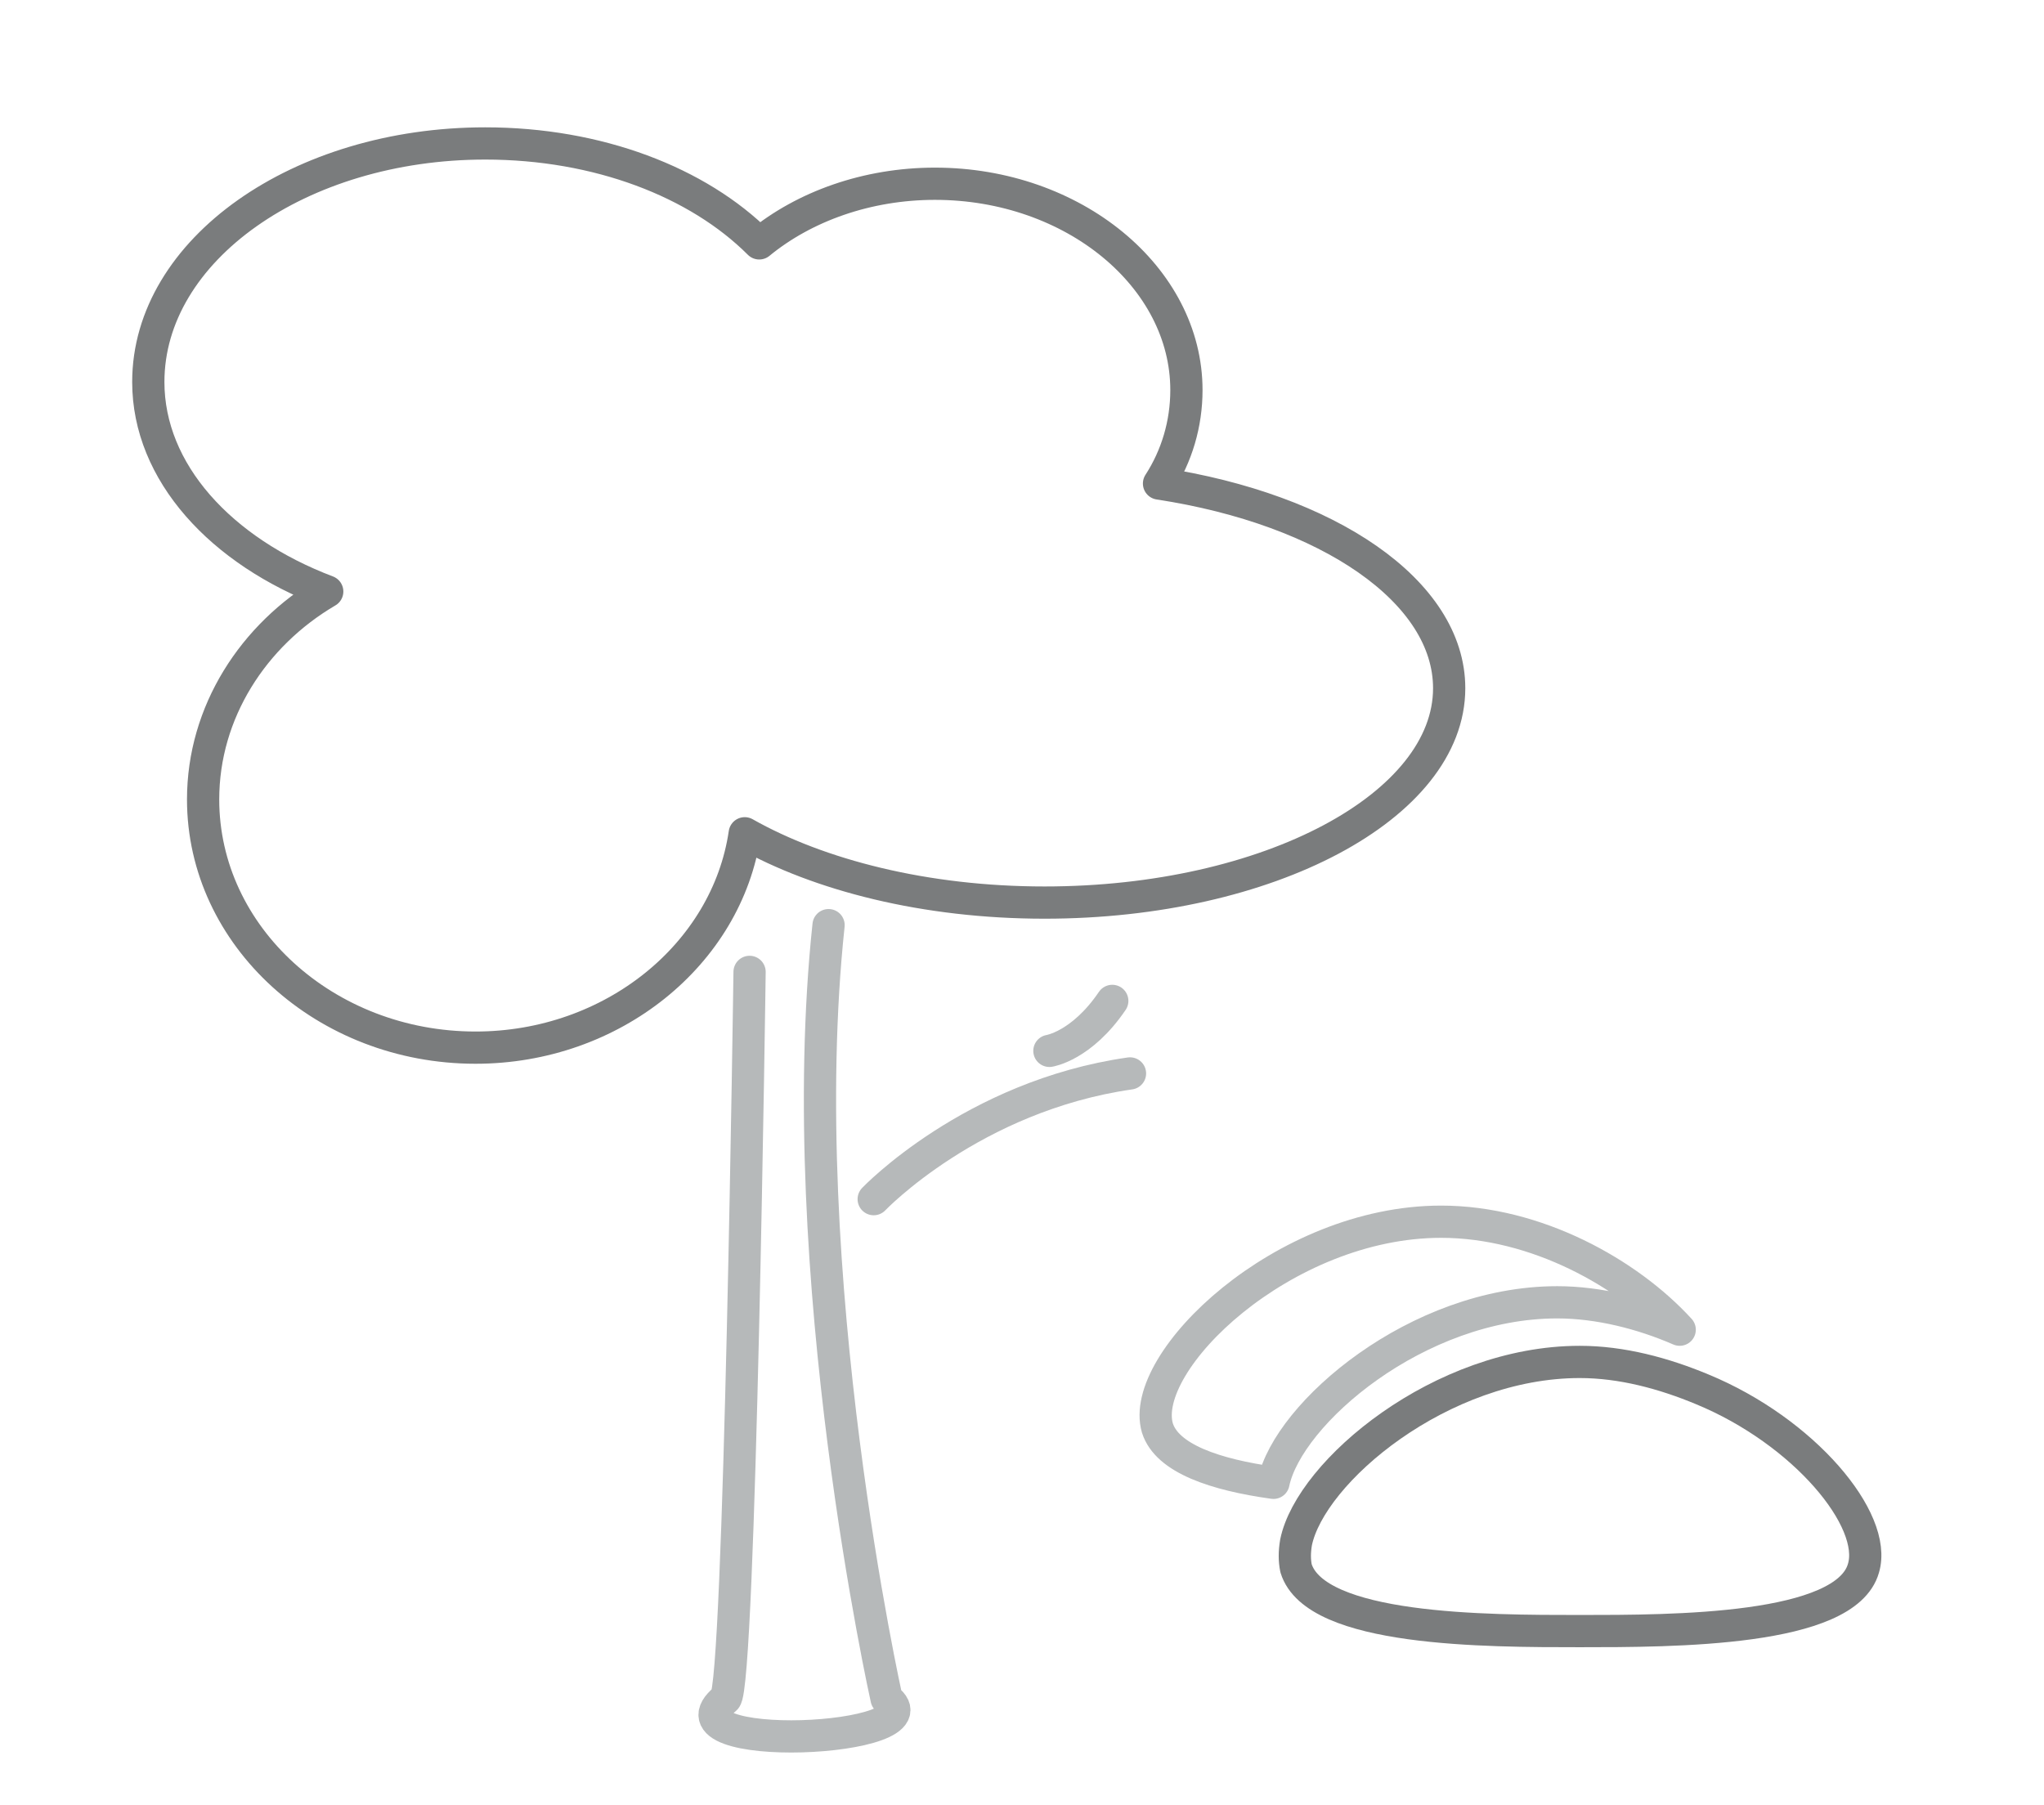 <?xml version="1.0" encoding="UTF-8"?> <!-- Generator: Adobe Illustrator 25.2.3, SVG Export Plug-In . SVG Version: 6.00 Build 0) --> <svg xmlns="http://www.w3.org/2000/svg" xmlns:xlink="http://www.w3.org/1999/xlink" version="1.1" id="Layer_1" x="0px" y="0px" viewBox="0 0 126.8 112" style="enable-background:new 0 0 126.8 112;" xml:space="preserve"> <style type="text/css"> .st0{fill:none;stroke:#B6B9BA;stroke-width:2;stroke-linecap:round;stroke-linejoin:round;} .st1{fill:none;stroke:#7A7C7D;stroke-width:2;stroke-linecap:round;stroke-linejoin:round;} </style> <path class="st0" d="M46.5,60.3c0,0-0.6,44.4-1.5,45.1c-4.3,3.5,13.6,2.7,10,0c0,0-5.9-26.4-3.6-48"></path> <path class="st1" d="M89.9,42.7C89.9,50,78.7,56,64.8,56c-7.4,0-14-1.7-18.6-4.3C45.1,59.2,38,65,29.5,65c-9.3,0-16.9-6.9-16.9-15.4 c0-5.4,3.1-10.2,7.7-12.9c-6.6-2.5-11.1-7.4-11.1-13c0-8.2,9.4-14.8,20.9-14.8c7,0,13.2,2.4,17,6.2c2.8-2.3,6.7-3.7,10.9-3.7 c8.6,0,15.6,5.8,15.6,12.8c0,2.1-0.6,4.1-1.7,5.8C82.4,31.6,89.9,36.7,89.9,42.7z"></path> <path class="st0" d="M54.2,74.4c0,0,6.1-6.4,15.9-7.8"></path> <path class="st0" d="M65.1,65.2c0,0,2-0.3,3.9-3.1"></path> <path class="st1" d="M115.6,97.3c-1.1,3.9-11.8,3.9-17.6,3.9c-5.8,0-16.4,0-17.6-3.9c-0.1-0.5-0.1-1,0-1.6c0.9-4.4,9-11.2,17.6-11.2 c2.6,0,5.2,0.7,7.6,1.7C111.9,88.8,116.5,94.3,115.6,97.3z"></path> <path class="st0" d="M104.2,82.5c-2.3-1-5-1.7-7.6-1.7c-8.7,0-16.7,6.9-17.6,11.2c-3.6-0.5-6.6-1.5-7.2-3.4 c-1.2-4.1,7.8-12.8,17.6-12.8C95.3,75.8,101,79,104.2,82.5z"></path> </svg> 